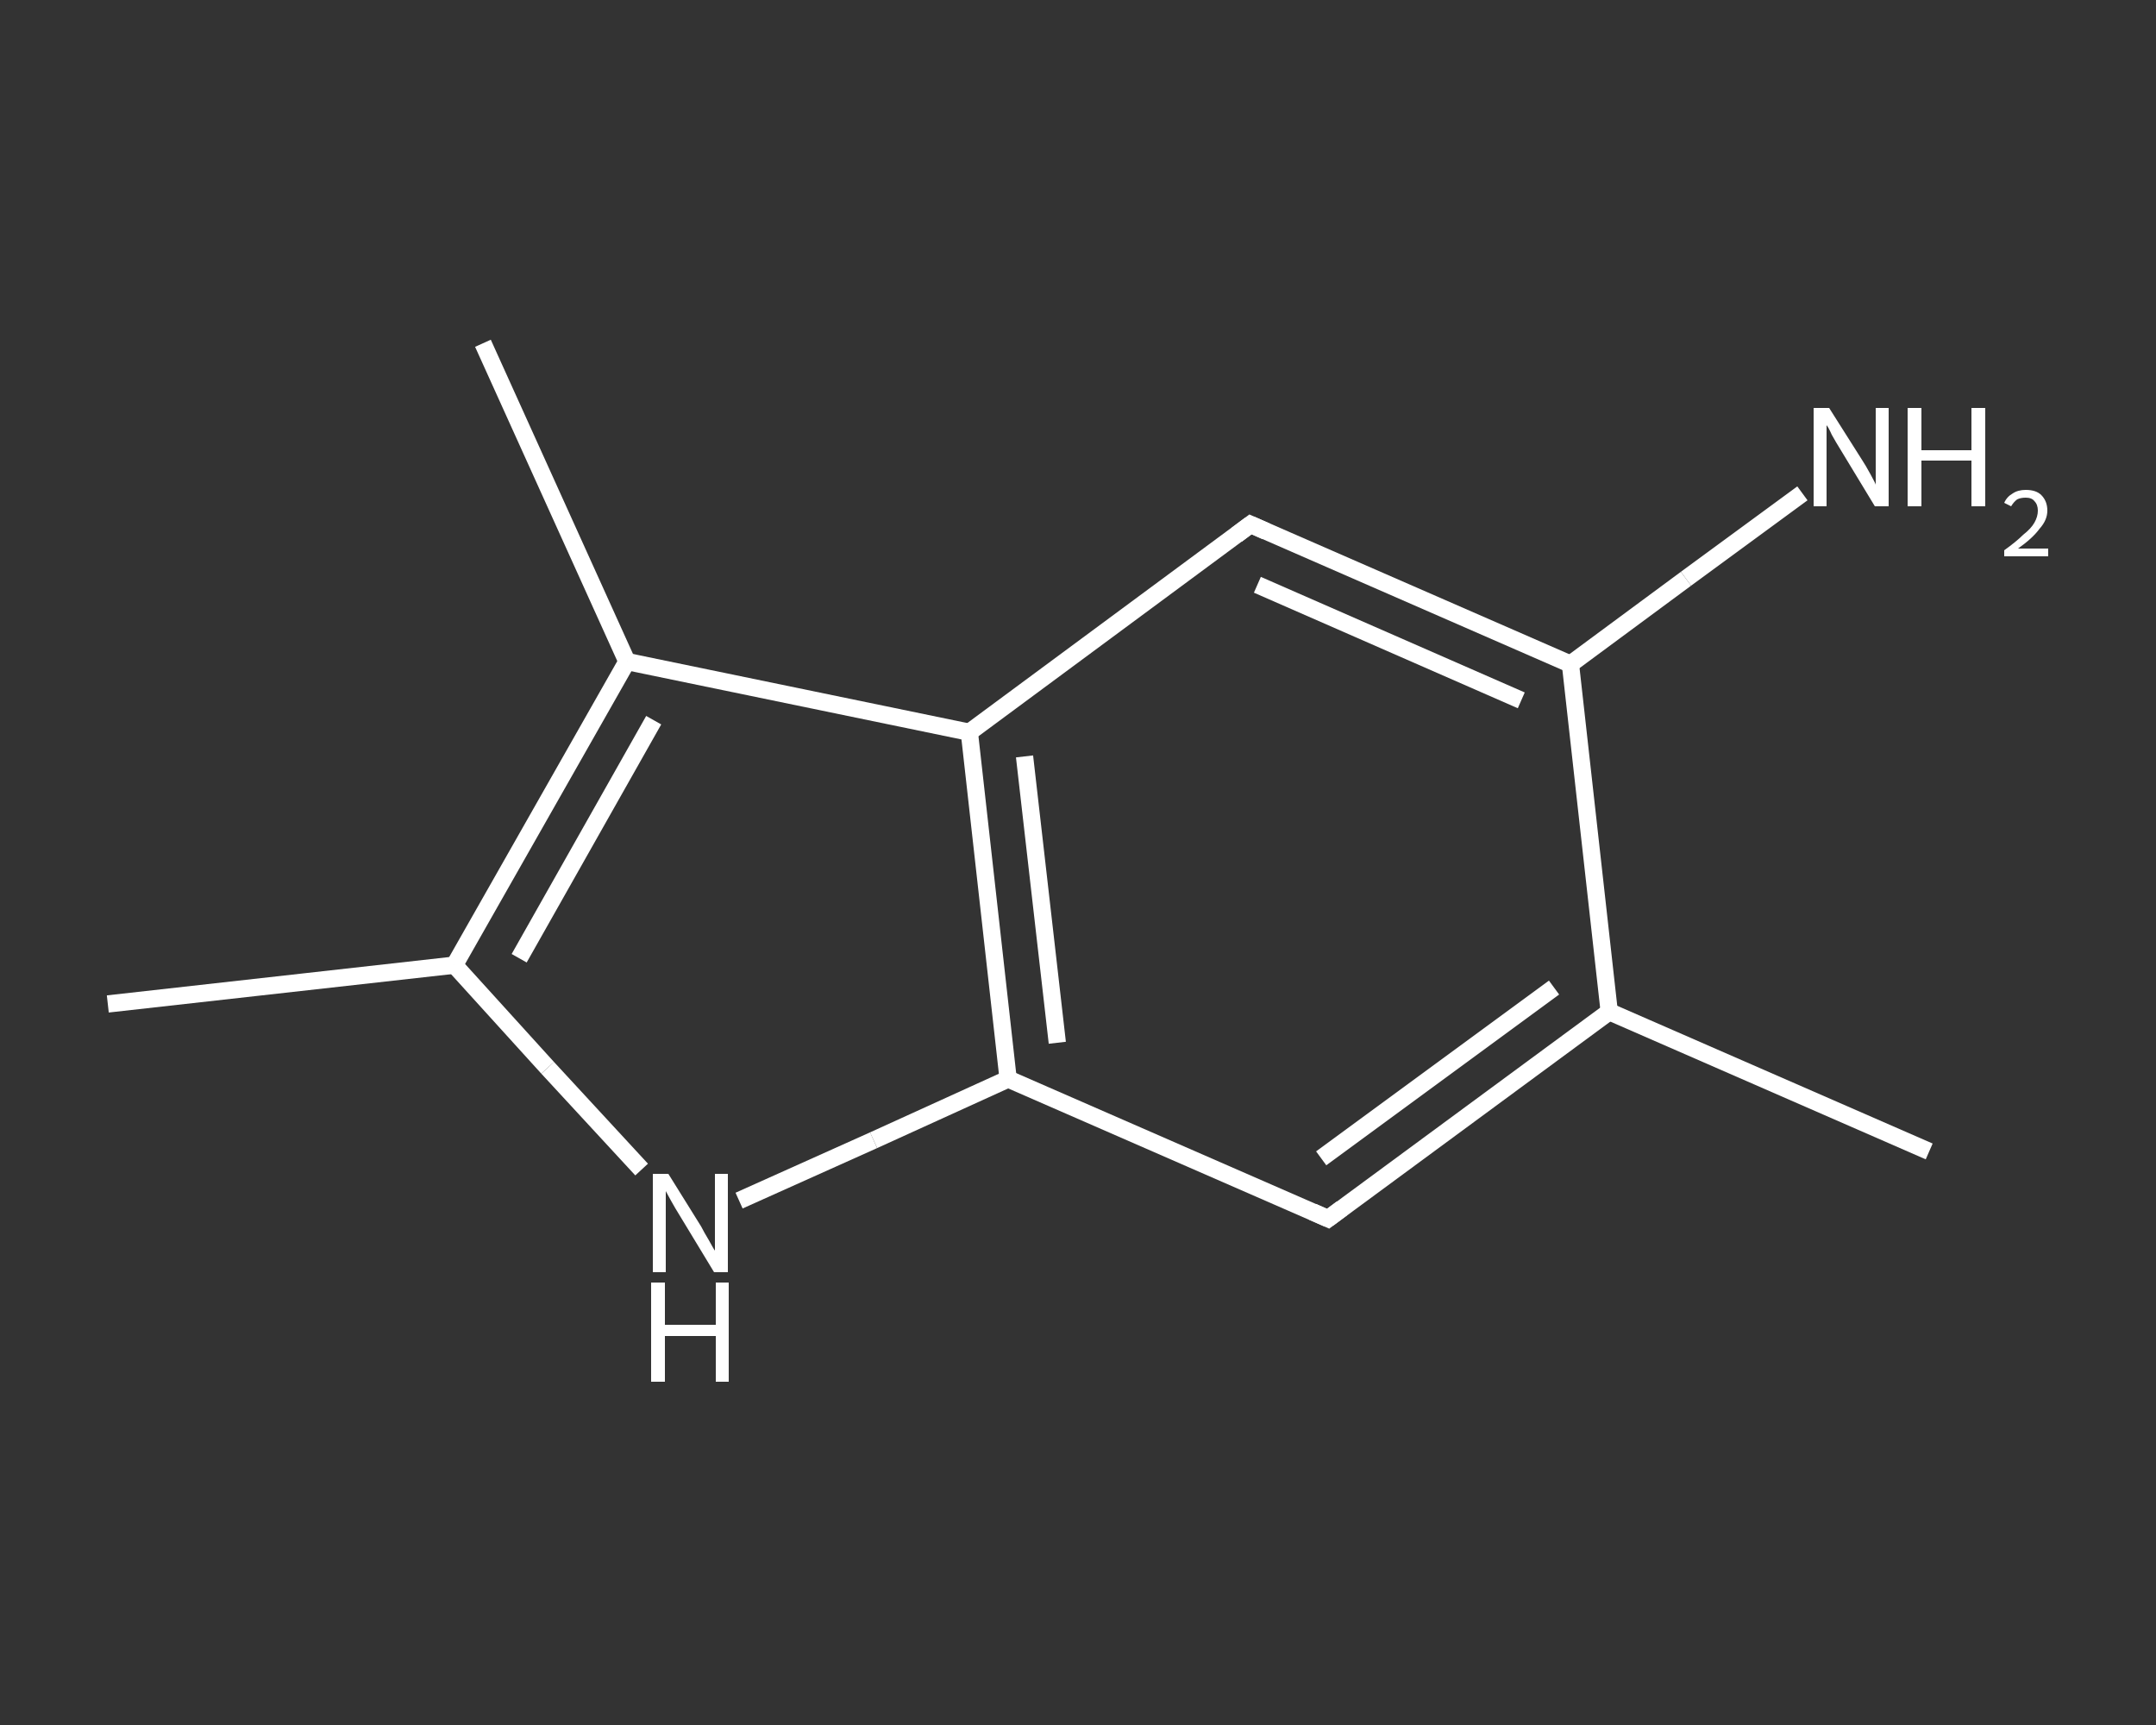 <?xml version='1.0' encoding='iso-8859-1'?>
<svg version='1.1' baseProfile='full'
              xmlns='http://www.w3.org/2000/svg'
                      xmlns:rdkit='http://www.rdkit.org/xml'
                      xmlns:xlink='http://www.w3.org/1999/xlink'
                  xml:space='preserve'
width='250px' height='200px' viewBox='0 0 250 200'>
<rect x="0" y="0" width="250" height="200" fill="#333333" stroke="none"/>
<!-- END OF HEADER -->
<rect style='opacity:1.0;fill:transparent;stroke:none' width='250.0' height='200.0' x='0.0' y='0.0'> </rect>
<path class='bond-0 atom-0 atom-1' d='M 223.7,133.5 L 186.6,117.3' style='fill:none;fill-rule:evenodd;stroke:#FFFFFF;stroke-width:2.0px;stroke-linecap:butt;stroke-linejoin:miter;stroke-opacity:1' />
<path class='bond-1 atom-1 atom-2' d='M 186.6,117.3 L 154.0,141.3' style='fill:none;fill-rule:evenodd;stroke:#FFFFFF;stroke-width:2.0px;stroke-linecap:butt;stroke-linejoin:miter;stroke-opacity:1' />
<path class='bond-1 atom-1 atom-2' d='M 180.2,114.5 L 153.2,134.3' style='fill:none;fill-rule:evenodd;stroke:#FFFFFF;stroke-width:2.0px;stroke-linecap:butt;stroke-linejoin:miter;stroke-opacity:1' />
<path class='bond-2 atom-2 atom-3' d='M 154.0,141.3 L 116.9,125.1' style='fill:none;fill-rule:evenodd;stroke:#FFFFFF;stroke-width:2.0px;stroke-linecap:butt;stroke-linejoin:miter;stroke-opacity:1' />
<path class='bond-3 atom-3 atom-4' d='M 116.9,125.1 L 101.3,132.2' style='fill:none;fill-rule:evenodd;stroke:#FFFFFF;stroke-width:2.0px;stroke-linecap:butt;stroke-linejoin:miter;stroke-opacity:1' />
<path class='bond-3 atom-3 atom-4' d='M 101.3,132.2 L 85.7,139.2' style='fill:none;fill-rule:evenodd;stroke:#FFFFFF;stroke-width:2.0px;stroke-linecap:butt;stroke-linejoin:miter;stroke-opacity:1' />
<path class='bond-4 atom-4 atom-5' d='M 74.4,135.6 L 63.5,123.8' style='fill:none;fill-rule:evenodd;stroke:#FFFFFF;stroke-width:2.0px;stroke-linecap:butt;stroke-linejoin:miter;stroke-opacity:1' />
<path class='bond-4 atom-4 atom-5' d='M 63.5,123.8 L 52.7,111.9' style='fill:none;fill-rule:evenodd;stroke:#FFFFFF;stroke-width:2.0px;stroke-linecap:butt;stroke-linejoin:miter;stroke-opacity:1' />
<path class='bond-5 atom-5 atom-6' d='M 52.7,111.9 L 12.5,116.4' style='fill:none;fill-rule:evenodd;stroke:#FFFFFF;stroke-width:2.0px;stroke-linecap:butt;stroke-linejoin:miter;stroke-opacity:1' />
<path class='bond-6 atom-5 atom-7' d='M 52.7,111.9 L 72.7,76.7' style='fill:none;fill-rule:evenodd;stroke:#FFFFFF;stroke-width:2.0px;stroke-linecap:butt;stroke-linejoin:miter;stroke-opacity:1' />
<path class='bond-6 atom-5 atom-7' d='M 60.2,111.1 L 75.8,83.5' style='fill:none;fill-rule:evenodd;stroke:#FFFFFF;stroke-width:2.0px;stroke-linecap:butt;stroke-linejoin:miter;stroke-opacity:1' />
<path class='bond-7 atom-7 atom-8' d='M 72.7,76.7 L 56.0,39.8' style='fill:none;fill-rule:evenodd;stroke:#FFFFFF;stroke-width:2.0px;stroke-linecap:butt;stroke-linejoin:miter;stroke-opacity:1' />
<path class='bond-8 atom-7 atom-9' d='M 72.7,76.7 L 112.4,84.9' style='fill:none;fill-rule:evenodd;stroke:#FFFFFF;stroke-width:2.0px;stroke-linecap:butt;stroke-linejoin:miter;stroke-opacity:1' />
<path class='bond-9 atom-9 atom-10' d='M 112.4,84.9 L 145.0,60.8' style='fill:none;fill-rule:evenodd;stroke:#FFFFFF;stroke-width:2.0px;stroke-linecap:butt;stroke-linejoin:miter;stroke-opacity:1' />
<path class='bond-10 atom-10 atom-11' d='M 145.0,60.8 L 182.1,77.0' style='fill:none;fill-rule:evenodd;stroke:#FFFFFF;stroke-width:2.0px;stroke-linecap:butt;stroke-linejoin:miter;stroke-opacity:1' />
<path class='bond-10 atom-10 atom-11' d='M 145.8,67.8 L 176.4,81.2' style='fill:none;fill-rule:evenodd;stroke:#FFFFFF;stroke-width:2.0px;stroke-linecap:butt;stroke-linejoin:miter;stroke-opacity:1' />
<path class='bond-11 atom-11 atom-12' d='M 182.1,77.0 L 195.5,67.1' style='fill:none;fill-rule:evenodd;stroke:#FFFFFF;stroke-width:2.0px;stroke-linecap:butt;stroke-linejoin:miter;stroke-opacity:1' />
<path class='bond-11 atom-11 atom-12' d='M 195.5,67.1 L 209.0,57.2' style='fill:none;fill-rule:evenodd;stroke:#FFFFFF;stroke-width:2.0px;stroke-linecap:butt;stroke-linejoin:miter;stroke-opacity:1' />
<path class='bond-12 atom-11 atom-1' d='M 182.1,77.0 L 186.6,117.3' style='fill:none;fill-rule:evenodd;stroke:#FFFFFF;stroke-width:2.0px;stroke-linecap:butt;stroke-linejoin:miter;stroke-opacity:1' />
<path class='bond-13 atom-9 atom-3' d='M 112.4,84.9 L 116.9,125.1' style='fill:none;fill-rule:evenodd;stroke:#FFFFFF;stroke-width:2.0px;stroke-linecap:butt;stroke-linejoin:miter;stroke-opacity:1' />
<path class='bond-13 atom-9 atom-3' d='M 118.8,87.7 L 122.6,120.9' style='fill:none;fill-rule:evenodd;stroke:#FFFFFF;stroke-width:2.0px;stroke-linecap:butt;stroke-linejoin:miter;stroke-opacity:1' />
<path d='M 155.6,140.1 L 154.0,141.3 L 152.2,140.5' style='fill:none;stroke:#FFFFFF;stroke-width:2.0px;stroke-linecap:butt;stroke-linejoin:miter;stroke-opacity:1;' />
<path d='M 143.4,62.0 L 145.0,60.8 L 146.8,61.6' style='fill:none;stroke:#FFFFFF;stroke-width:2.0px;stroke-linecap:butt;stroke-linejoin:miter;stroke-opacity:1;' />
<path class='atom-4' d='M 77.5 136.1
L 81.3 142.2
Q 81.6 142.8, 82.2 143.8
Q 82.8 144.9, 82.9 145.0
L 82.9 136.1
L 84.4 136.1
L 84.4 147.5
L 82.8 147.5
L 78.8 140.9
Q 78.3 140.1, 77.8 139.2
Q 77.3 138.3, 77.2 138.1
L 77.2 147.5
L 75.7 147.5
L 75.7 136.1
L 77.5 136.1
' fill='#FFFFFF'/>
<path class='atom-4' d='M 75.5 148.7
L 77.1 148.7
L 77.1 153.6
L 83.0 153.6
L 83.0 148.7
L 84.5 148.7
L 84.5 160.2
L 83.0 160.2
L 83.0 154.9
L 77.1 154.9
L 77.1 160.2
L 75.5 160.2
L 75.5 148.7
' fill='#FFFFFF'/>
<path class='atom-12' d='M 212.1 47.3
L 215.9 53.3
Q 216.3 53.9, 216.9 55.0
Q 217.5 56.1, 217.5 56.2
L 217.5 47.3
L 219.0 47.3
L 219.0 58.7
L 217.4 58.7
L 213.4 52.1
Q 212.9 51.3, 212.4 50.4
Q 212.0 49.5, 211.8 49.3
L 211.8 58.7
L 210.3 58.7
L 210.3 47.3
L 212.1 47.3
' fill='#FFFFFF'/>
<path class='atom-12' d='M 221.2 47.3
L 222.8 47.3
L 222.8 52.2
L 228.6 52.2
L 228.6 47.3
L 230.2 47.3
L 230.2 58.7
L 228.6 58.7
L 228.6 53.4
L 222.8 53.4
L 222.8 58.7
L 221.2 58.7
L 221.2 47.3
' fill='#FFFFFF'/>
<path class='atom-12' d='M 232.4 58.3
Q 232.7 57.6, 233.4 57.2
Q 234.0 56.8, 234.9 56.8
Q 236.1 56.8, 236.7 57.4
Q 237.4 58.1, 237.4 59.2
Q 237.4 60.3, 236.5 61.3
Q 235.7 62.4, 234.0 63.6
L 237.5 63.6
L 237.5 64.5
L 232.4 64.5
L 232.4 63.8
Q 233.8 62.8, 234.6 62.0
Q 235.5 61.3, 235.9 60.6
Q 236.3 59.9, 236.3 59.2
Q 236.3 58.5, 235.9 58.1
Q 235.6 57.7, 234.9 57.7
Q 234.3 57.7, 233.9 57.9
Q 233.5 58.2, 233.2 58.7
L 232.4 58.3
' fill='#FFFFFF'/>
</svg>
